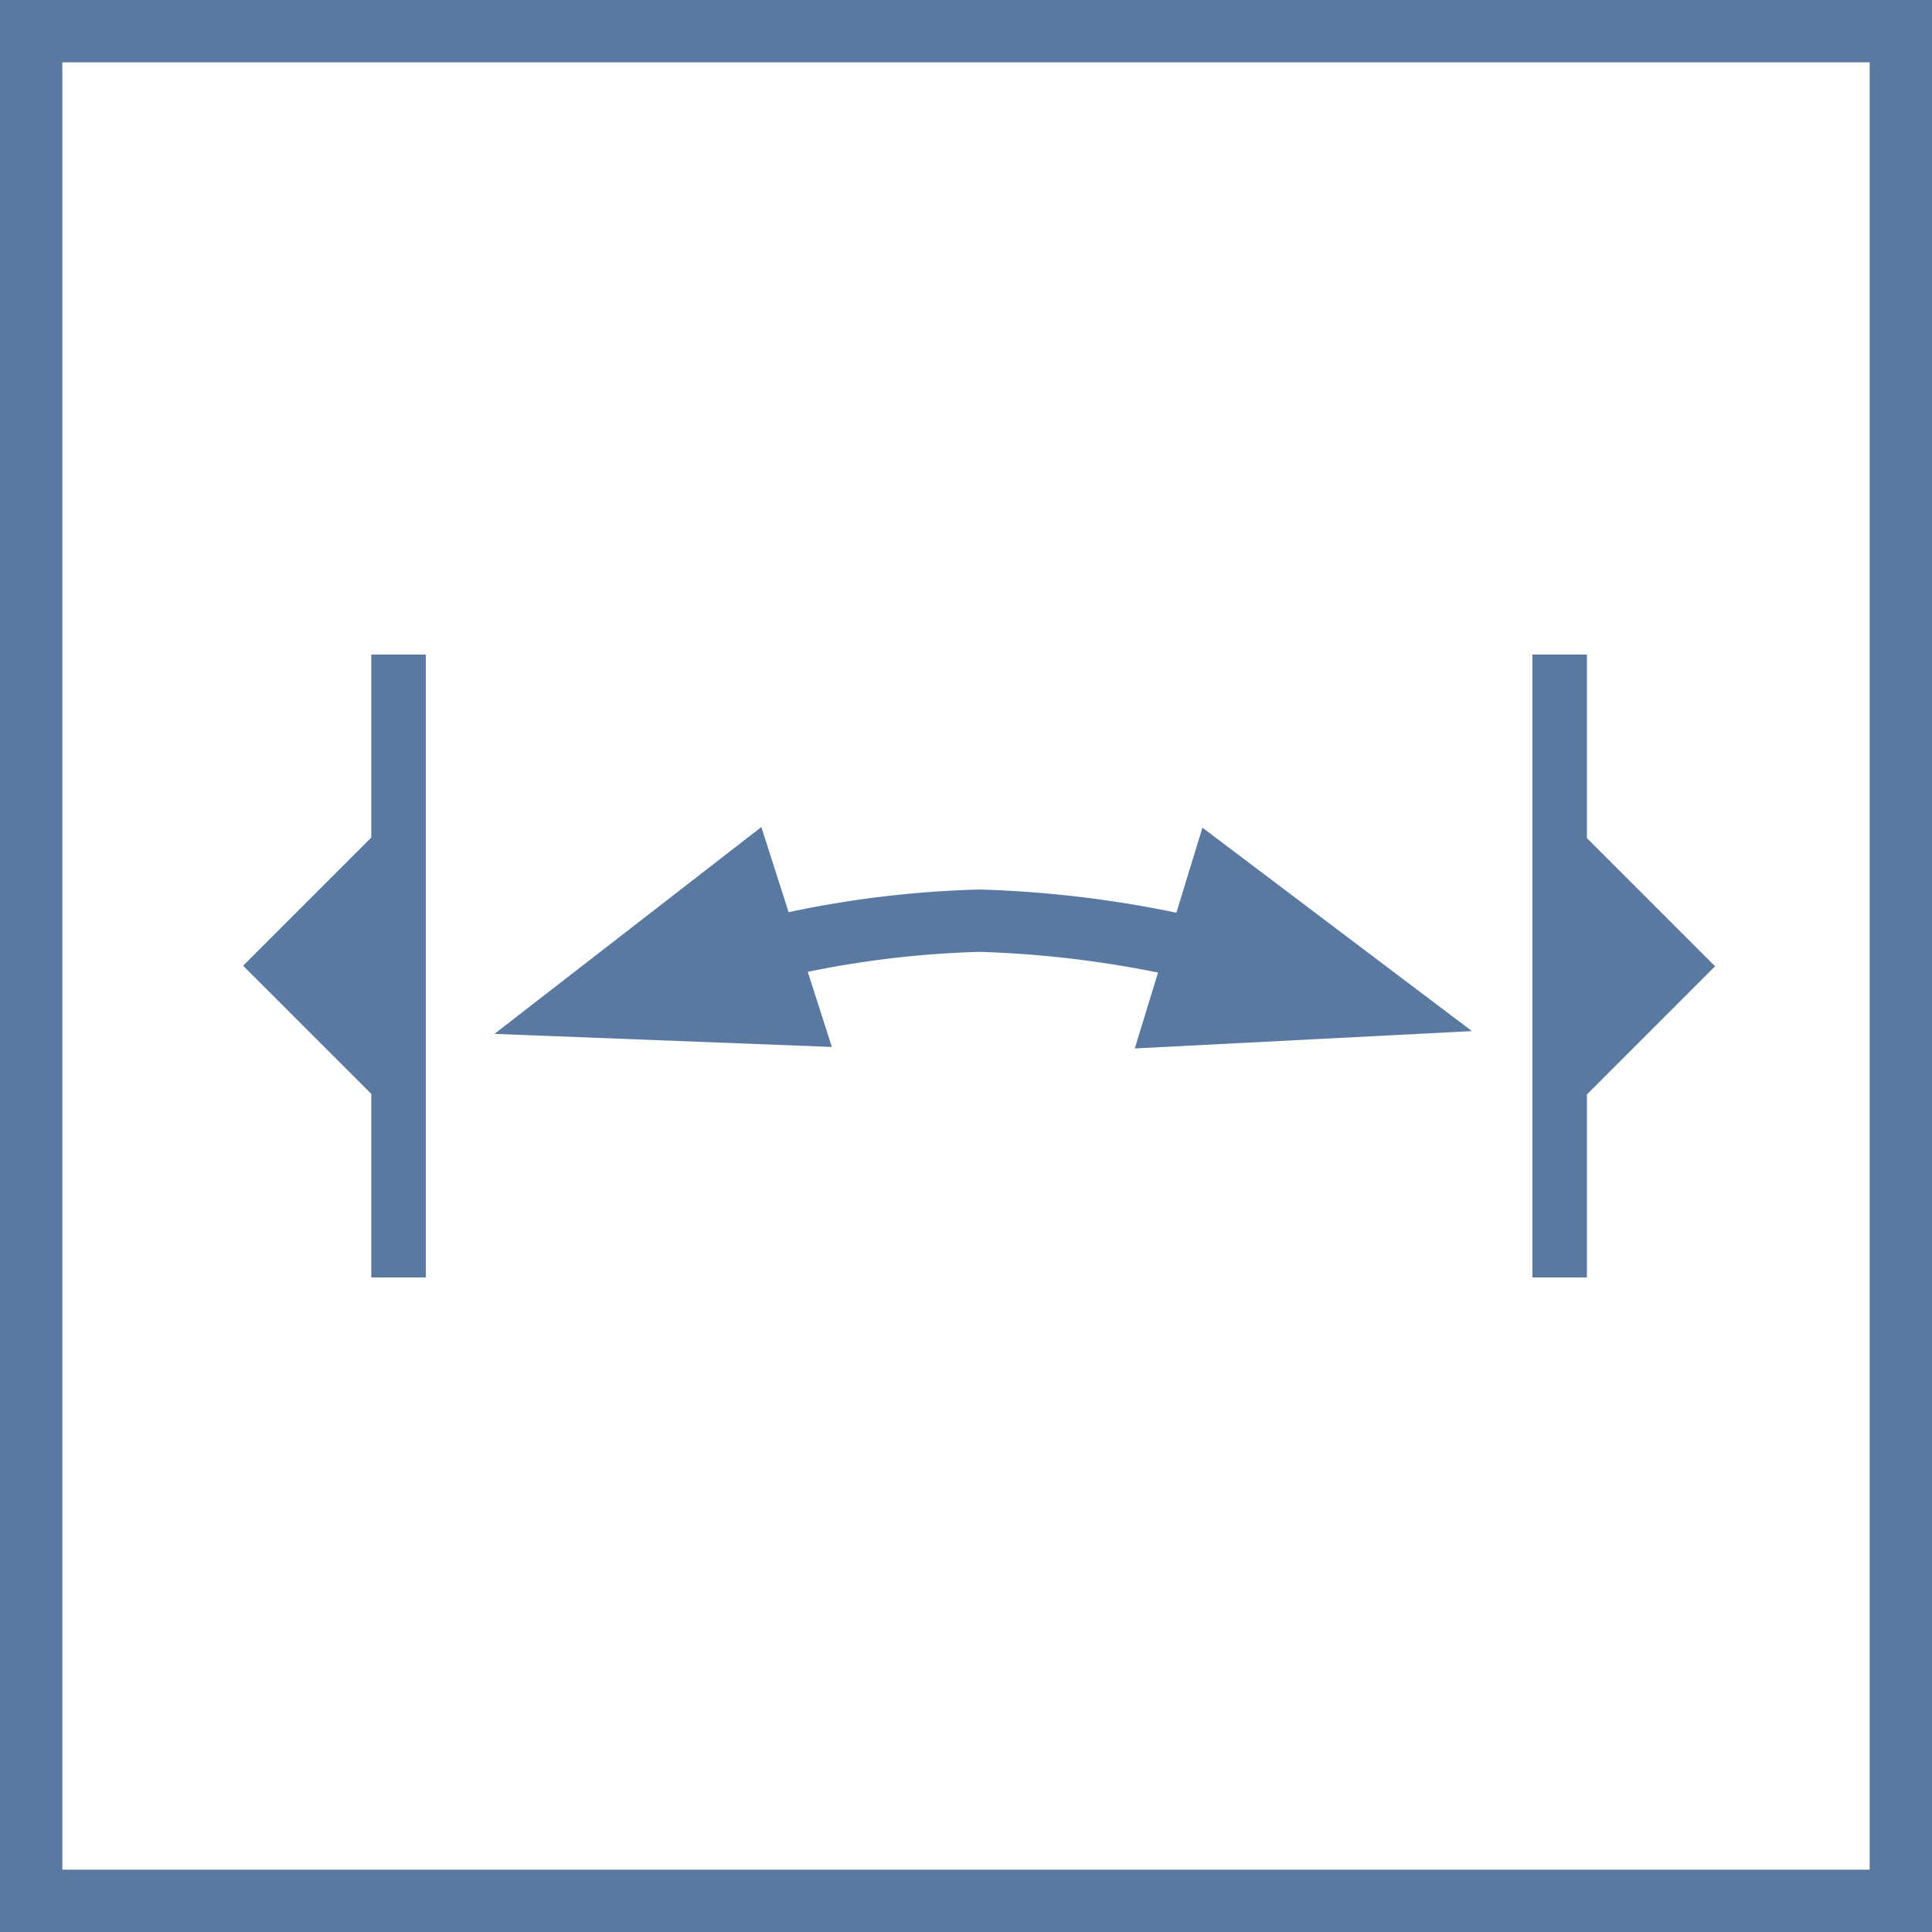 <svg xmlns="http://www.w3.org/2000/svg" width="62" height="62" viewBox="0 0 62 62">
  <g id="typoszereg" transform="translate(1 1)">
    <rect id="Rectangle_321" data-name="Rectangle 321" width="60" height="60" fill="none" stroke="#5a79a0" stroke-miterlimit="10" stroke-width="2"/>
    <g id="Group_969" data-name="Group 969" transform="translate(-206.207 -452.041)">
      <path id="Path_213" data-name="Path 213" d="M256.133,477.937v-5.891h-1.749v19.989h1.749v-5.872l4.113-4.113Z" fill="#5a79a0"/>
      <path id="Path_214" data-name="Path 214" d="M217.122,486.144v5.891h1.749V472.047h-1.749v5.872l-4.113,4.113Z" fill="#5a79a0"/>
      <g id="Group_968" data-name="Group 968">
        <path id="Path_215" data-name="Path 215" d="M228.035,481.987a32.544,32.544,0,0,1,8.61-1.4,35,35,0,0,1,8.81,1.4" fill="none" stroke="#5a79a0" stroke-width="2"/>
        <path id="Path_216" data-name="Path 216" d="M221.075,484.219l10.827.42-2.263-7.057Z" fill="#5a79a0"/>
        <path id="Path_217" data-name="Path 217" d="M252.443,484.13l-8.648-6.528-2.172,7.085Z" fill="#5a79a0"/>
      </g>
    </g>
  </g>
</svg>
